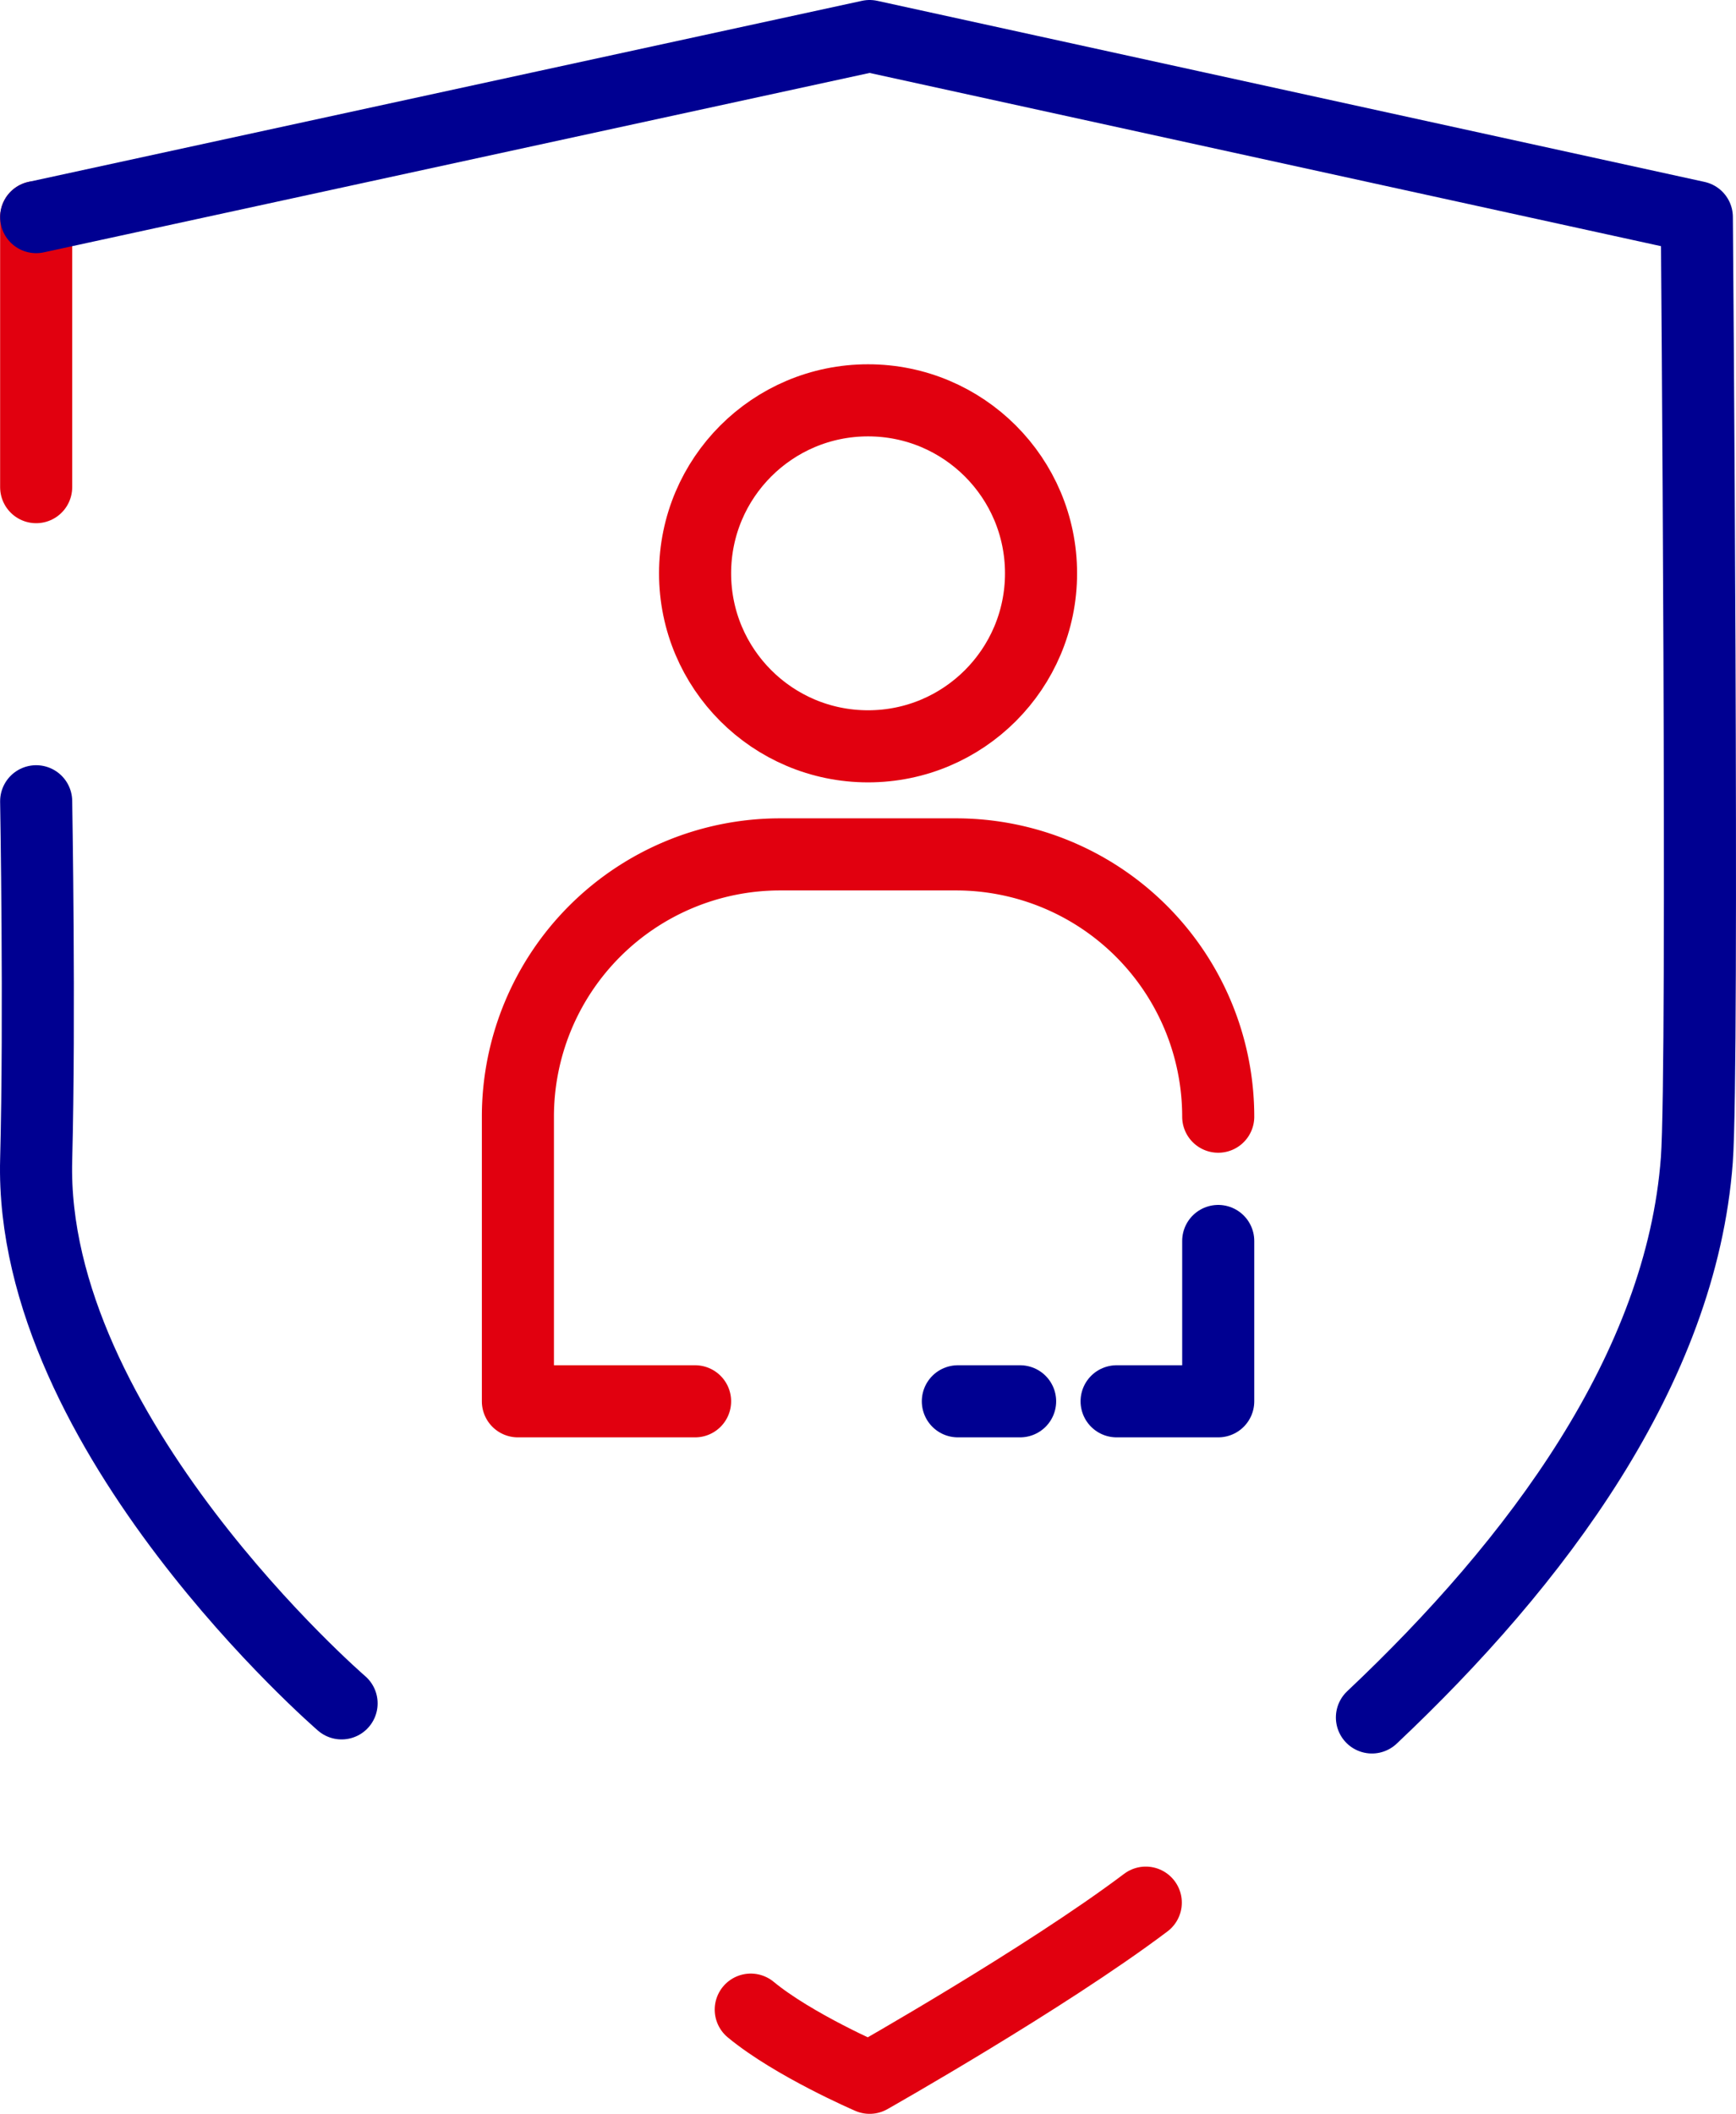 <svg xmlns="http://www.w3.org/2000/svg" viewBox="0 0 722.49 879.64"><defs><style>.cls-1,.cls-2{fill:none;stroke-linecap:round;stroke-linejoin:round;stroke-width:30px;}.cls-1{stroke:#e1000f;}.cls-2{stroke:#000091;}</style></defs><title>conseilretonie_cge_ico_prefet_popsecurity_color</title><g id="Calque_2" data-name="Calque 2"><g id="Calque_1-2" data-name="Calque 1"><line class="cls-1" x1="15.05" y1="202.72" x2="15.05" y2="90.35"/><path class="cls-2" d="M15.05,90.35,361.92,15,706.19,90.35s2.92,353,0,392.34c-6.45,86.94-66.8,167.48-135.22,232"/><path class="cls-2" d="M15.05,333.43s1.57,89.51,0,149.26c-3,113.84,127.11,226.14,127.11,226.14"/><path class="cls-1" d="M476.85,791.75C435,823.3,361.92,864.64,361.92,864.64S330.26,851,312.45,836.27"/><path class="cls-1" d="M507,464.69A109.15,109.15,0,0,0,397.85,355.54H324.69A109.15,109.15,0,0,0,215.54,464.69V583.13h73.74"/><circle class="cls-1" cx="361.27" cy="238.58" r="71.99"/><polyline class="cls-2" points="464.71 583.13 507 583.13 507 516.41"/><line class="cls-2" x1="424.55" y1="583.13" x2="398.64" y2="583.13"/></g></g></svg>